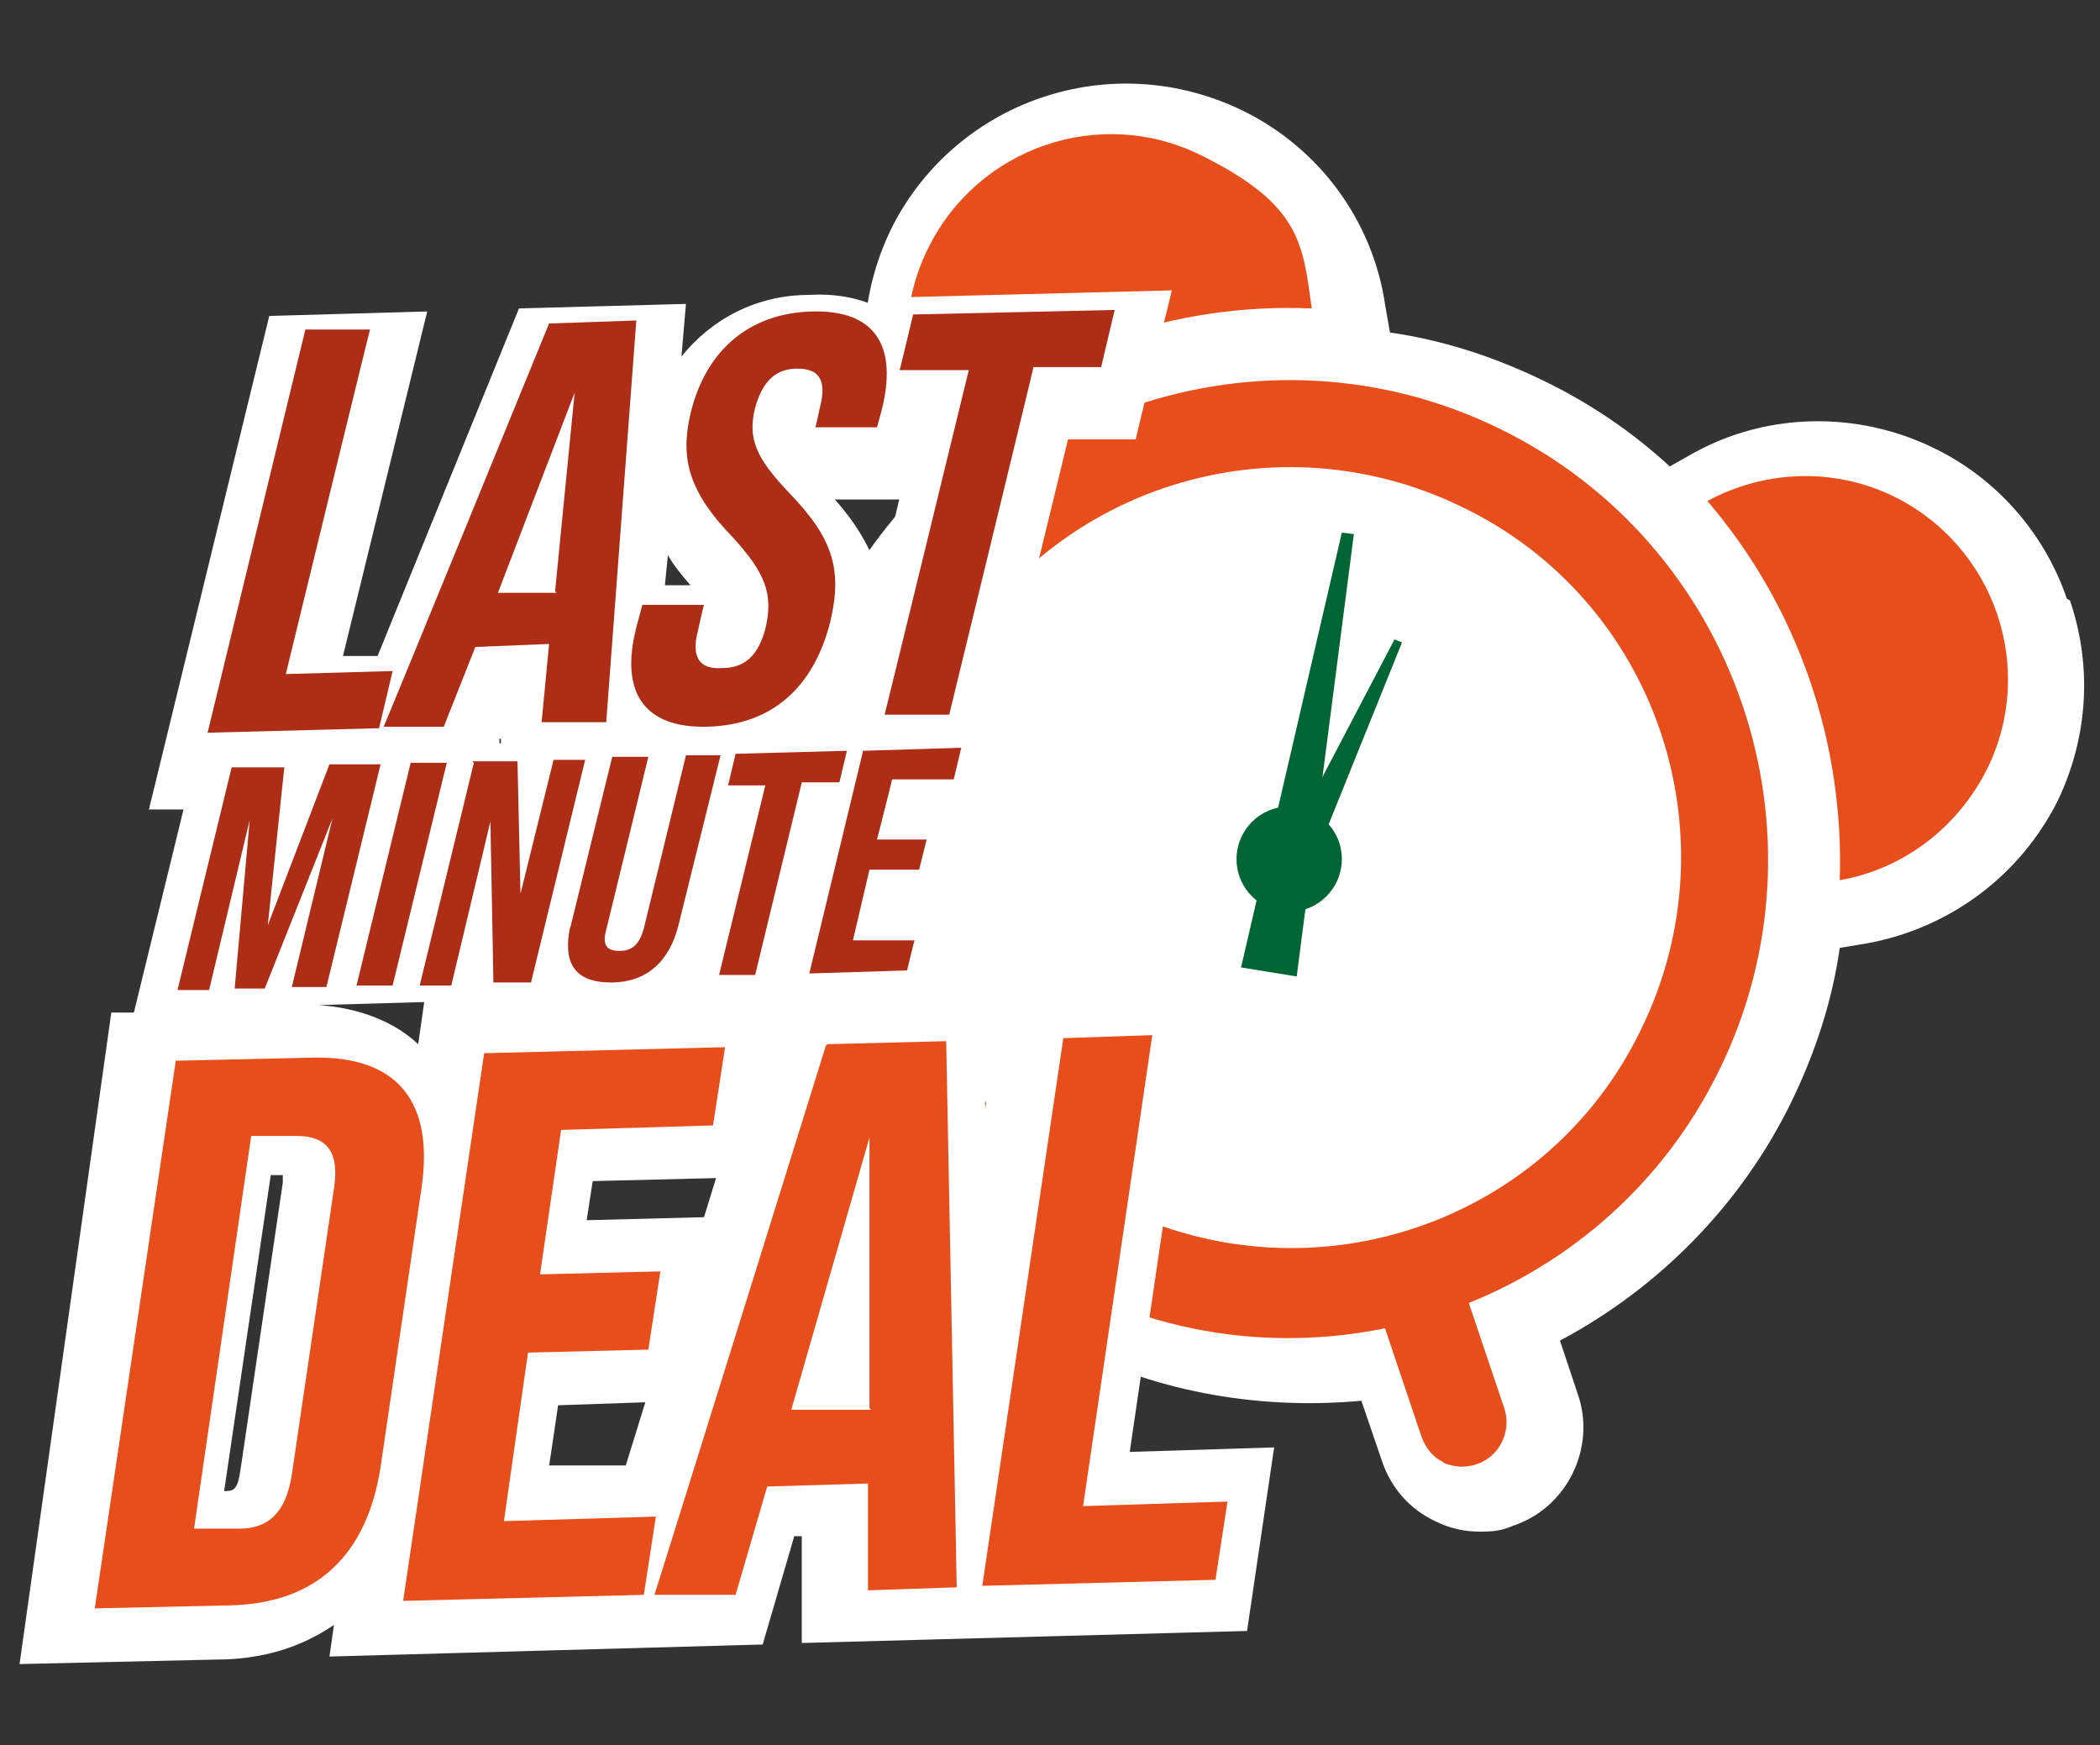 <?xml version="1.0" encoding="UTF-8"?>
<svg id="Capa_1" xmlns="http://www.w3.org/2000/svg" version="1.1" viewBox="0 0 139.6 116">
  <rect x="0" y="0" width="139.6" height="116" fill="#333333" stroke="none"/>
  <!-- Generator: Adobe Illustrator 29.2.1, SVG Export Plug-In . SVG Version: 2.1.0 Build 116)  -->
  <defs>
    <style>
      .st0, .st1 {
        fill: #fff;
      }

      .st2 {
        fill: #e84e1c;
      }

      .st3 {
        fill: none;
      }

      .st4 {
        fill: #ae2d17;
      }

      .st1 {
        stroke: #fff;
        stroke-miterlimit: 10;
        stroke-width: 2px;
      }

      .st5 {
        fill: #026634;
      }
    </style>
  </defs>
  <path class="st0" d="M137.4,39.8c-1.5-4.4-4.7-8-8.8-10-5.1-2.5-11.1-2.4-16,.3l-1.6.9c-2.5-2.3-5.3-4.2-8.4-5.7-3.3-1.6-6.7-2.7-10.2-3.2l-.3-1.7c-.8-5.7-4.4-10.6-9.6-13.1-4.2-2-8.9-2.3-13.3-.8-4.4,1.5-8,4.7-10,8.8-2.5,5.2-2.3,11.3.5,16.3l.9,1.5c-2.3,2.5-4.3,5.4-5.9,8.6-3.4,7-4.5,14.9-3,22.5l-2.9,1c-1.7.6-3.1,1.8-3.9,3.5-.8,1.7-.9,3.5-.3,5.3.6,1.7,1.8,3.1,3.5,3.9,1.7.8,3.5.9,5.3.3l3.6-1.2c3.5,5.4,8.4,9.7,14.2,12.6,6,3,12.7,4.1,19.3,3.5l1.4,4.1c.6,1.7,1.8,3.1,3.5,3.9,1,.5,2,.7,3,.7s1.5-.1,2.2-.4c3.6-1.2,5.5-5.2,4.3-8.7l-1.2-3.6c6.6-3.5,12.1-9.1,15.4-15.9,1.6-3.3,2.7-6.7,3.2-10.2l1.8-.3c5.5-1,10.2-4.5,12.7-9.5,2-4.2,2.3-8.9.8-13.3Z"/>
  <g>
    <path class="st0" d="M100.6,26.7c-16.7-8.2-37-1.2-45.2,15.5-3.6,7.4-4.3,15.5-2.4,23l-4.6,1.6c-2.5.9-3.9,3.7-3,6.2.4,1.2,1.3,2.2,2.5,2.8s2.5.7,3.7.2l5.1-1.8c3.2,5.5,8.1,10.2,14.3,13.2,6.4,3.1,13.3,4,19.8,3.1l1.9,5.6c.4,1.2,1.3,2.2,2.5,2.8s2.5.7,3.7.2c2.5-.9,3.9-3.7,3-6.2l-1.8-5.3c6.8-3.2,12.5-8.5,16-15.7,8.2-16.7,1.2-37-15.5-45.2Z"/>
    <path class="st0" d="M63.3,30.7c6.6-5.7,15.1-8.6,23.8-8.2h2.3c0,0-.3-2.2-.3-2.2-.7-5-3.9-9.4-8.5-11.6-7.7-3.8-17-.6-20.7,7.1s-2.1,10,.5,14.5l1.2,2,1.8-1.5Z"/>
    <path class="st0" d="M126.7,31.2c-4.5-2.2-9.8-2.1-14.2.3l-2.1,1.1,1.6,1.8c5.7,6.6,8.7,15.1,8.4,23.9v2.4c0,0,2.3-.4,2.3-.4,4.9-.9,9-4,11.2-8.4,3.8-7.7.6-17-7.1-20.7Z"/>
  </g>
  <g>
    <path class="st2" d="M71.7,85.7c-15.8-7.7-22.3-26.9-14.6-42.6,7.7-15.8,26.9-22.3,42.6-14.6,15.8,7.7,22.3,26.9,14.6,42.6-7.7,15.8-26.9,22.3-42.6,14.6ZM97.2,33.7c-12.9-6.3-28.5-1-34.7,11.9-6.3,12.9-1,28.5,11.9,34.7,12.9,6.3,28.5,1,34.7-11.9,6.3-12.9,1-28.5-11.9-34.7Z"/>
    <path class="st2" d="M48.6,74c-.7-.3-1.2-.9-1.5-1.7-.5-1.5.3-3.2,1.8-3.7l9.2-3.1c1.5-.5,3.2.3,3.7,1.8.5,1.5-.3,3.2-1.8,3.7l-9.2,3.1c-.8.3-1.6.2-2.3-.1Z"/>
    <path class="st2" d="M96,97.2c-.7-.3-1.2-.9-1.5-1.7l-3.1-9.2c-.5-1.5.3-3.2,1.8-3.7,1.5-.5,3.2.3,3.7,1.8l3.1,9.2c.5,1.5-.3,3.2-1.8,3.7-.8.3-1.6.2-2.3-.1Z"/>
    <polygon class="st5" points="82.5 64.3 89.2 35.4 90 35.5 86.2 64.9 82.5 64.3"/>
    <polygon class="st5" points="83.9 59.3 92.7 42.5 93.2 42.7 86.1 60.3 83.9 59.3"/>
    <circle class="st5" cx="85.7" cy="57.1" r="3.5"/>
    <path class="st2" d="M87.2,20.5c-9.2-.4-18.2,2.8-25.1,8.7-2.1-3.8-2.5-8.5-.4-12.7,3.3-6.7,11.4-9.5,18.1-6.2s6.8,5.9,7.4,10.2Z"/>
    <path class="st2" d="M132.1,51.1c-2,4-5.7,6.7-9.8,7.4.3-9.2-2.8-18.2-8.8-25.2,3.7-2,8.3-2.3,12.4-.3,6.7,3.3,9.5,11.4,6.2,18.1Z"/>
  </g>
  <path class="st3" d="M55.9,48.8h0s0,0,0,0h0Z"/>
  <path class="st3" d="M44.3,38.9h1.7c-.6-.7-1.1-1.4-1.5-2l-.2,2Z"/>
  <polygon class="st3" points="33.2 49.4 33.3 49.1 33.1 49.4 33.2 49.4"/>
  <path class="st3" d="M55.4,33.2c1.6,1.8,2.6,3.6,3,5.4l1.3-5.5h-4.4Z"/>
  <polygon class="st3" points="50.2 73.1 51.3 69.6 50.7 69.6 50.2 73.1"/>
  <polygon class="st3" points="37.3 92.3 44.3 92.1 44.3 92.1 36.3 92.3 35.4 98.5 42.4 98.3 42.7 97.4 36.6 97.6 37.3 92.3"/>
  <path class="st3" d="M14.9,99.1h0c.5,0,.9,0,1.1-1.5l2.8-19c0-.3,0-.5,0-.6h-.9s-3.1,21.1-3.1,21.1Z"/>
  <polygon class="st3" points="37.3 92.3 36.6 97.6 42.7 97.4 44.3 92.1 37.3 92.3"/>
  <rect class="st1" x="43.5" y="92" width="0" height="5.5" transform="translate(-2.7 1.3) rotate(-1.6)"/>
  <polygon class="st3" points="39 81.2 47 80.9 46.3 85.6 49 77.2 39.5 77.5 39 81.2"/>
  <path class="st0" d="M75.1,96.5l4.6-31.3-13,.3-1.2,8.2-.2-8.1h-1.7s1.1-4.3,1.1-4.3h-.9s1.1-4.7,1.1-4.7h.9s2-8.1,2-8.1h-1.5s4.7-19.3,4.7-19.3h4.5c0-.1,2.4-9.9,2.4-9.9l-19.5.5v.6c-1.4-.6-2.8-.9-4.6-.8-3.5,0-6.5,1.6-8.5,4.1l.3-3.5-11.1.3-9.4,23.1h-2.3c0,0,5.6-22.9,5.6-22.9l-10.5.3-8,32.8h2.3c0,0-3.3,13.5-3.3,13.5h-1.5S1.3,110.6,1.3,110.6l13.1-.3c3,0,5.6-.8,7.8-2.3l-.3,2.1,28.8-.8,2.1-7.2h.5s0,7.1,0,7.1l29.6-.8,1.8-12.2-9.6.3ZM18.8,78c0,.1,0,.3,0,.6l-2.8,19c-.2,1.5-.5,1.5-1.1,1.5h0l3.1-21h.9ZM39,81.1l.4-2.6,8.2-.2-.8,2.6-7.8.2ZM42.9,93.2l-1.3,4.2h-5.1c0,.1.6-4,.6-4l5.8-.2ZM51.1,66.9v-.8c.1,0,.3,0,.3,0l-.3.8ZM55.9,48.8s0,0,0,0h0c0,0,0,0,0,0ZM59.8,33.1l-1.3,5.5c-.4-1.8-1.4-3.6-3-5.4h4.4ZM44.4,36.9c.4.7.9,1.3,1.5,2h-1.7s.2-2,.2-2ZM33.3,49.1v.3s-.1,0-.1,0v-.3ZM28.2,66.6l-.4,2.8c-1.6-1.5-3.9-2.4-6.6-2.6l7-.2Z"/>
  <g>
    <path class="st4" d="M20.3,21.9h4.3c0-.1-5.6,22.9-5.6,22.9l7.1-.2-.9,3.8-11.4.3,6.5-26.8Z"/>
    <path class="st4" d="M36.5,21.5l5.8-.2-2,26.7h-4.3c0,.1.5-5.2.5-5.2h0c0,0-4.9.2-4.9.2l-2.1,5.3h-4c0,.1,11-26.8,11-26.8ZM36.9,39.3l1.3-13.2h0s-5.1,13.3-5.1,13.3h3.9Z"/>
    <path class="st4" d="M42.3,41.7l.4-1.5h4.1c0-.1-.4,1.7-.4,1.7-.5,1.9.2,2.6,1.6,2.5,1.4,0,2.4-.7,2.9-2.7.5-2.2,0-3.6-2.2-6-2.9-3-3.5-5.2-2.8-8.2,1-4.2,3.9-6.7,8.1-6.8,4.2-.1,5.7,2.3,4.6,6.6l-.3,1.1h-4.1c0,.1.3-1.3.3-1.3.5-1.9-.1-2.6-1.5-2.6s-2.3.8-2.8,2.6c-.5,2,0,3.3,2.3,5.7,2.9,3,3.5,5.1,2.7,8.5-1.1,4.4-3.9,6.9-8.2,7-4.2.1-5.8-2.3-4.7-6.6Z"/>
    <path class="st4" d="M64.3,24.6h-4.5c0,.1.9-3.7.9-3.7l13.4-.3-.9,3.8h-4.5c0,.1-5.6,23.1-5.6,23.1h-4.3c0,.1,5.6-22.9,5.6-22.9Z"/>
    <path class="st4" d="M15.5,51h3.4c0,0-1.1,10.5-1.1,10.5h0s4.1-10.7,4.1-10.7h3.4c0,0-3.6,14.8-3.6,14.8h-2.3c0,0,2.7-11.2,2.7-11.2h0s-4.5,11.3-4.5,11.3h-2c0,0,1-11.2,1-11.2h0s-2.7,11.3-2.7,11.3h-2.1c0,0,3.6-14.8,3.6-14.8Z"/>
    <path class="st4" d="M27.3,50.7h2.4c0,0-3.6,14.8-3.6,14.8h-2.4c0,0,3.6-14.8,3.6-14.8Z"/>
    <path class="st4" d="M31.4,50.6h3c0,0,.2,8.8.2,8.8h0s2.2-8.9,2.2-8.9h2.1c0,0-3.6,14.8-3.6,14.8h-2.5c0,0-.2-10.7-.2-10.7h0s-2.6,10.9-2.6,10.9h-2.1c0,0,3.6-14.8,3.6-14.8Z"/>
    <path class="st4" d="M37.9,61.7l2.8-11.4h2.4c0,0-2.8,11.5-2.8,11.5-.3,1.1.1,1.4.9,1.4.8,0,1.3-.4,1.6-1.5l2.8-11.5h2.3c0,0-2.8,11.3-2.8,11.3-.6,2.4-2.1,3.8-4.5,3.8-2.4,0-3.2-1.3-2.7-3.7Z"/>
    <path class="st4" d="M50.9,52.2h-2.5c0,0,.5-2.1.5-2.1l7.4-.2-.5,2.1h-2.5c0,0-3.1,12.8-3.1,12.8h-2.4c0,0,3.1-12.7,3.1-12.7Z"/>
    <path class="st4" d="M57.4,49.9l6.5-.2-.5,2.1h-4.1c0,.1-1,4-1,4h3.3c0,0-.5,2-.5,2h-3.3c0,0-1.1,4.7-1.1,4.7h4.1c0-.1-.5,2-.5,2l-6.5.2,3.6-14.9Z"/>
  </g>
  <g>
    <path class="st2" d="M11.7,70.5l8.9-.2c5.9-.2,8.3,3,7.4,8.8l-2.7,18.4c-.9,5.8-4.2,9.1-10.1,9.2l-8.9.2,5.4-36.5ZM15.9,101.6c1.9,0,3.1-1,3.5-3.6l2.8-19c.4-2.6-.6-3.5-2.5-3.5h-3c0,0-3.8,26.1-3.8,26.1h3Z"/>
    <path class="st2" d="M32.2,70l16-.4-.8,5.2-10.1.3-1.4,9.6,8-.2-.8,5.2-8,.2-1.6,11.2,10.1-.3-.8,5.2-16,.4,5.4-36.5Z"/>
    <path class="st2" d="M55,69.4l7.9-.2.7,36.3-5.9.2v-7.2s0,.1,0,.1l-6.7.2-2.1,7.2h-5.4c0,.1,11.4-36.5,11.4-36.5ZM57.8,93.6v-18s0,0,0,0l-5.2,18.1h5.3Z"/>
    <path class="st2" d="M70.7,69l5.9-.2-4.6,31.3,9.6-.3-.8,5.2-15.5.4,5.4-36.5Z"/>
  </g>
</svg>